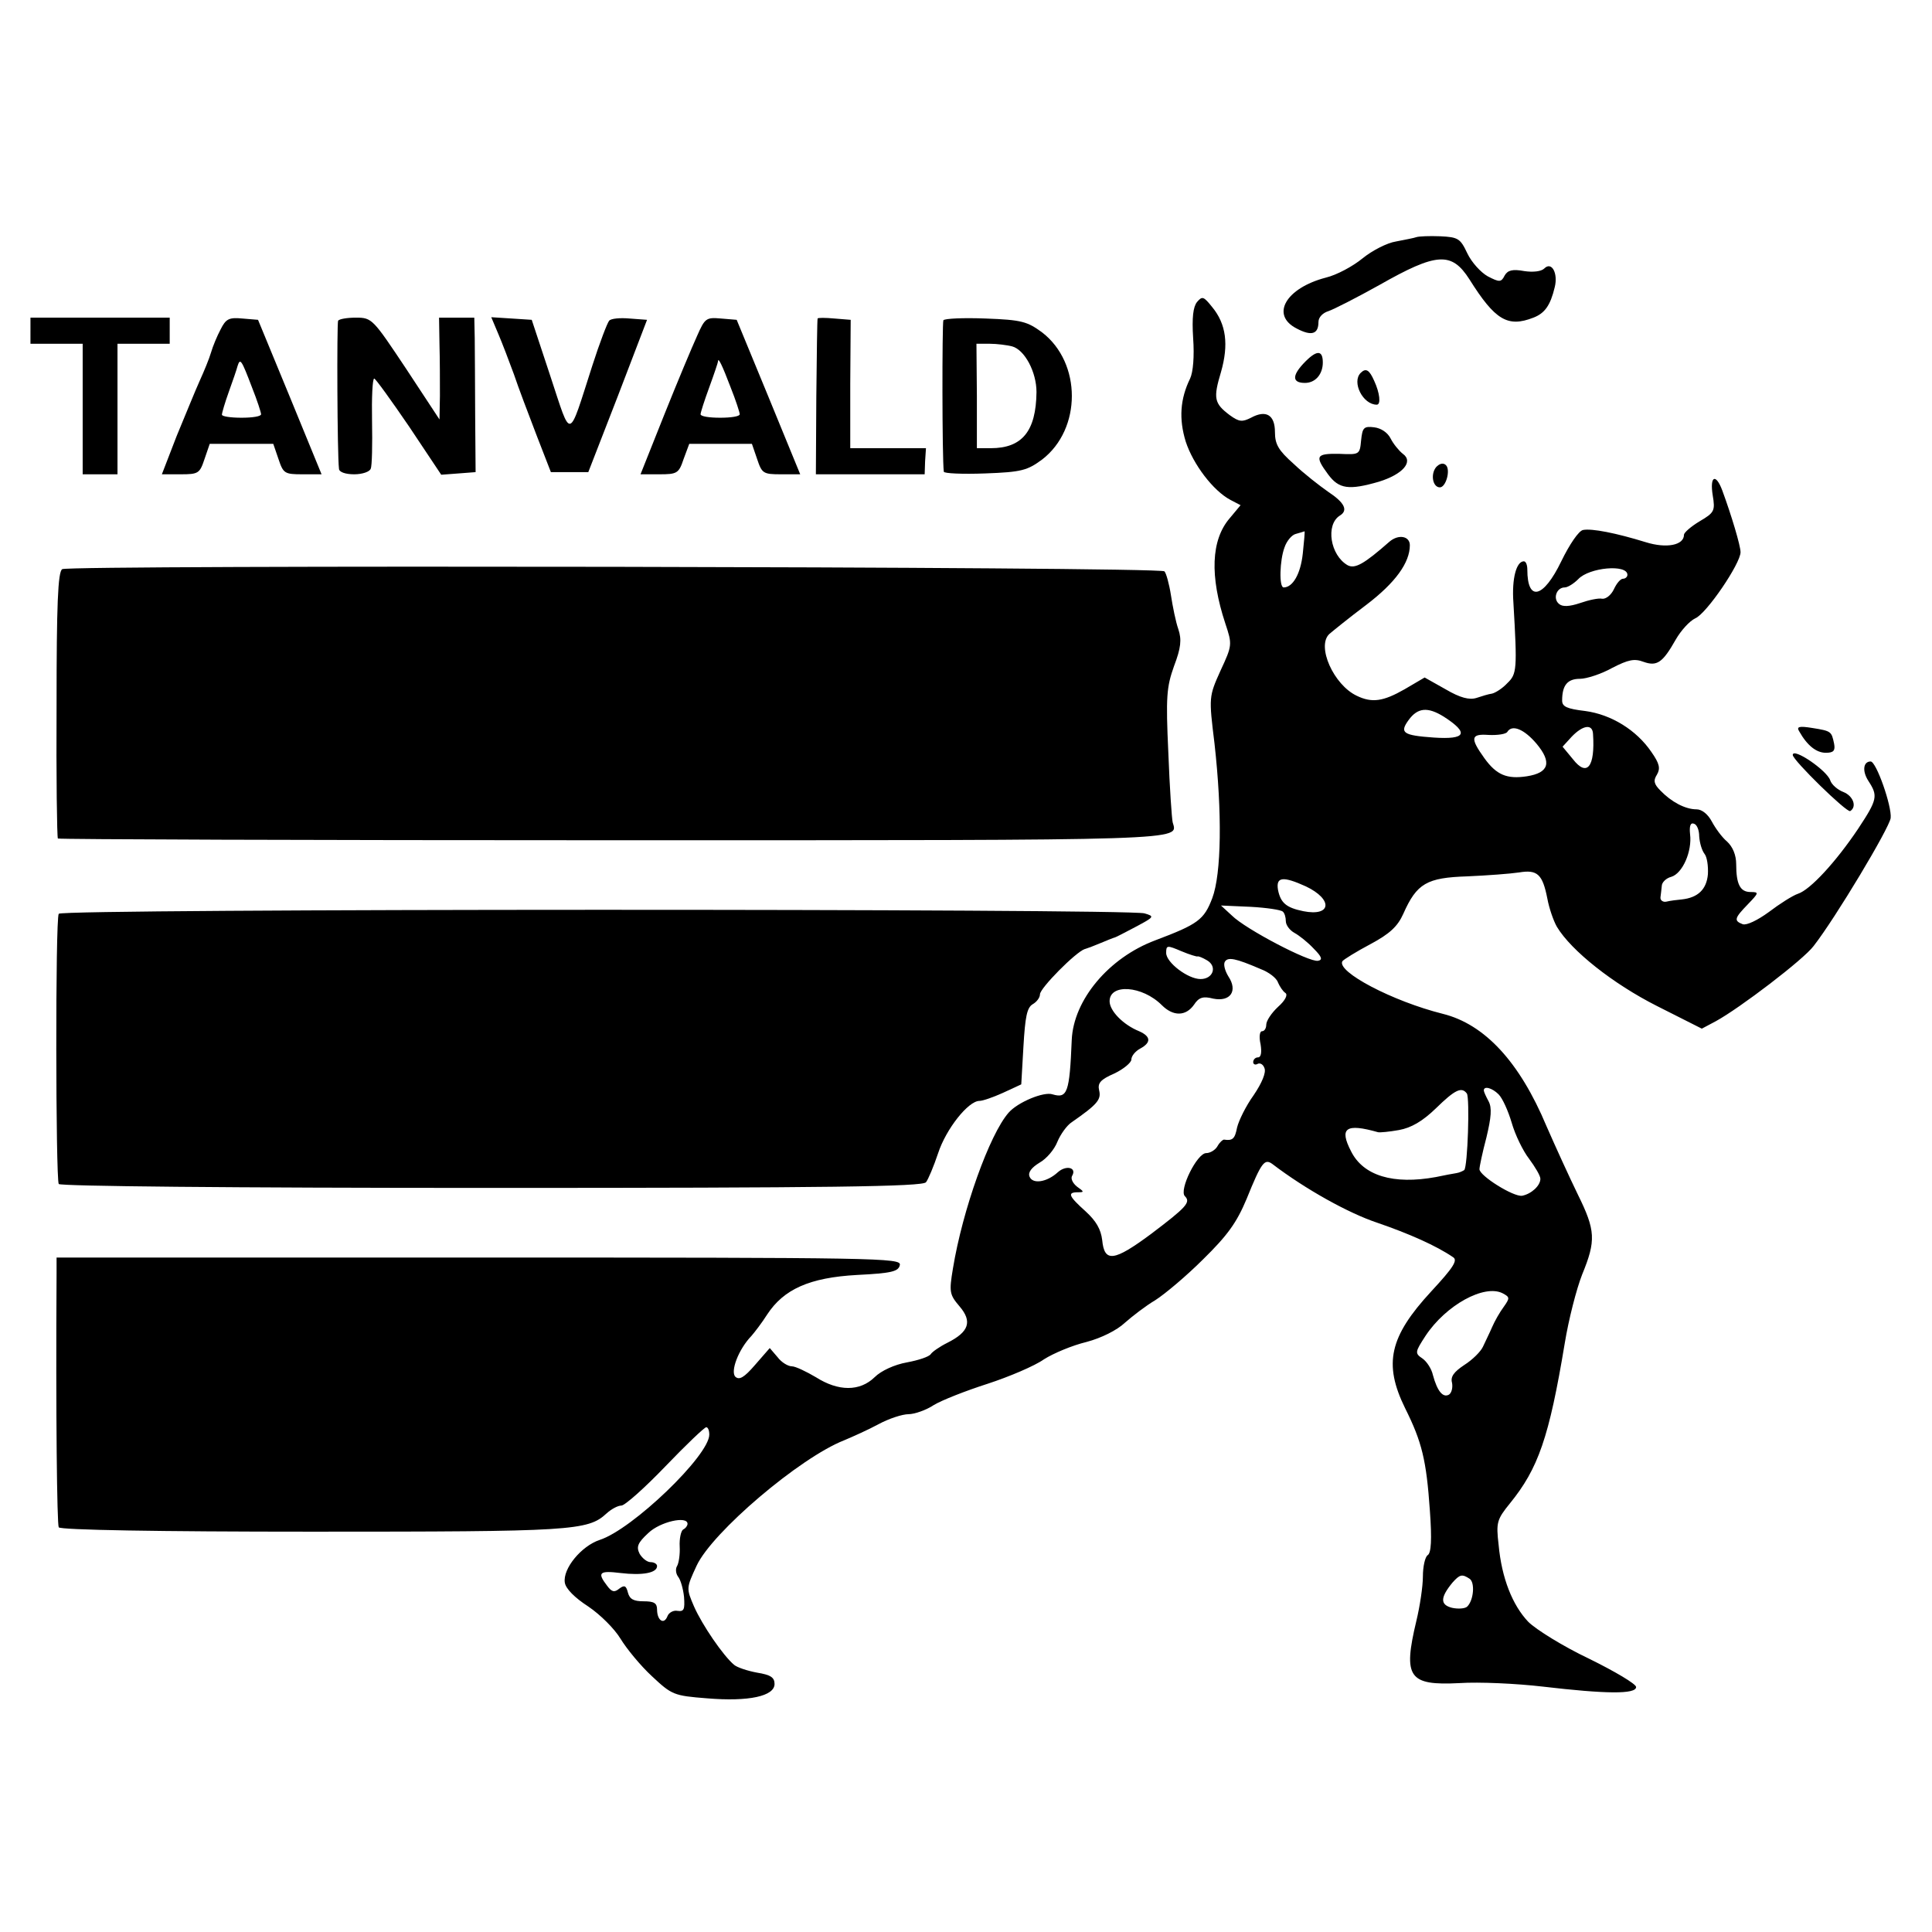 <?xml version="1.0" standalone="no"?>
<!DOCTYPE svg PUBLIC "-//W3C//DTD SVG 20010904//EN"
 "http://www.w3.org/TR/2001/REC-SVG-20010904/DTD/svg10.dtd">
<svg version="1.0" xmlns="http://www.w3.org/2000/svg"
 width="444pt" height="444pt" viewBox="0 0 444 444"
 preserveAspectRatio="xMidYMid meet">
<g transform="translate(0,444) scale(0.1,-0.1)"
fill="#000000" stroke="none">
<path d="M3255 3895 c-5 -2 -27 -6 -47 -10 -20 -3 -55 -21 -77 -39 -22 -18
-59 -38 -84 -44 -92 -24 -128 -86 -67 -117 34 -18 50 -13 50 15 0 11 10 21 23
25 12 4 65 31 117 60 132 75 166 77 207 13 59 -94 88 -111 147 -88 26 10 39
28 49 70 8 32 -7 60 -24 43 -7 -7 -26 -9 -46 -6 -27 5 -38 2 -45 -10 -8 -16
-12 -16 -39 -2 -16 9 -37 32 -47 53 -16 34 -21 37 -62 39 -25 1 -49 0 -55 -2z"/>
<path d="M2751 3746 c-9 -11 -12 -36 -9 -83 3 -42 0 -78 -7 -93 -23 -47 -26
-93 -10 -145 17 -52 63 -113 103 -134 l23 -12 -25 -30 c-43 -50 -46 -133 -10
-242 16 -48 16 -50 -11 -108 -27 -60 -27 -61 -14 -167 18 -160 16 -300 -5
-356 -19 -50 -33 -60 -131 -97 -107 -40 -188 -137 -192 -229 -5 -121 -10 -135
-44 -125 -20 7 -80 -18 -101 -42 -44 -50 -106 -224 -128 -358 -9 -54 -8 -60
15 -87 30 -35 22 -59 -28 -84 -18 -9 -35 -21 -38 -26 -4 -6 -28 -14 -55 -19
-28 -5 -59 -19 -74 -34 -34 -33 -83 -33 -135 0 -22 13 -47 25 -55 25 -9 0 -24
9 -33 21 l-18 21 -34 -39 c-25 -29 -36 -35 -45 -27 -12 12 7 63 37 94 7 8 24
30 36 49 38 58 97 85 207 91 80 4 95 8 98 23 3 16 -48 17 -967 17 l-971 0 0
-37 c-2 -324 1 -576 5 -583 4 -6 227 -10 582 -10 598 0 634 2 677 42 11 10 26
18 34 18 8 0 54 41 101 90 48 50 90 90 94 90 4 0 7 -7 7 -17 0 -48 -177 -218
-252 -242 -42 -14 -85 -66 -80 -98 2 -14 23 -35 54 -55 28 -19 60 -51 74 -74
14 -23 46 -62 72 -86 46 -43 50 -45 127 -51 96 -8 155 5 155 33 0 15 -9 21
-40 26 -22 4 -46 12 -53 18 -25 21 -73 91 -92 134 -18 42 -18 42 6 94 36 77
237 248 339 288 19 8 55 24 79 37 24 13 55 23 69 23 13 0 40 9 58 21 18 11 74
33 124 49 49 16 108 41 129 56 22 14 65 32 98 40 34 9 70 27 88 44 17 15 48
39 70 52 22 14 72 56 110 94 56 55 77 84 100 139 34 84 41 93 59 80 76 -58
175 -113 241 -135 73 -25 136 -53 174 -79 12 -7 1 -24 -50 -79 -96 -104 -110
-166 -60 -268 39 -78 49 -120 57 -235 5 -68 3 -98 -5 -103 -6 -4 -11 -26 -11
-49 0 -23 -7 -69 -15 -102 -31 -130 -18 -149 99 -143 45 3 131 -1 191 -8 145
-17 215 -18 215 -1 0 7 -49 36 -108 65 -59 28 -122 67 -140 85 -36 38 -61 100
-68 177 -6 51 -4 58 26 95 65 80 90 151 126 368 9 55 27 125 40 158 32 78 31
101 -10 184 -19 39 -51 109 -72 157 -62 148 -142 234 -238 258 -116 29 -245
97 -231 121 3 4 32 22 64 39 45 24 63 41 76 70 31 70 54 83 147 86 46 2 99 6
119 9 42 7 54 -4 65 -60 4 -22 14 -51 22 -65 33 -55 129 -131 230 -182 l103
-52 32 17 c55 30 202 142 225 173 50 64 174 271 177 294 3 27 -33 130 -46 130
-17 0 -20 -22 -5 -45 22 -34 21 -42 -24 -110 -51 -76 -110 -140 -138 -149 -12
-4 -42 -23 -67 -42 -26 -19 -51 -31 -60 -28 -21 8 -19 14 12 46 25 26 26 28 6
28 -24 0 -33 18 -33 64 0 21 -8 40 -21 52 -12 10 -27 31 -35 46 -9 17 -23 28
-35 28 -26 0 -58 17 -83 43 -15 15 -17 23 -8 37 8 14 6 25 -13 52 -34 50 -92
86 -152 94 -42 5 -53 10 -53 24 0 35 12 50 41 50 15 0 49 11 74 25 37 19 51
22 72 14 31 -11 44 -2 74 51 12 21 32 43 45 49 26 11 104 126 104 152 0 15
-21 85 -42 142 -15 40 -29 33 -22 -11 6 -36 4 -40 -30 -60 -20 -12 -36 -26
-36 -31 0 -24 -40 -32 -88 -17 -68 21 -124 32 -144 28 -10 -2 -31 -33 -50 -72
-41 -85 -78 -94 -78 -19 0 10 -3 19 -8 19 -17 0 -28 -39 -24 -95 9 -154 8
-164 -14 -185 -11 -12 -27 -22 -35 -24 -8 -1 -24 -6 -36 -10 -16 -5 -37 0 -71
20 l-48 27 -46 -27 c-49 -28 -75 -32 -110 -15 -53 25 -93 114 -63 142 7 6 45
37 85 67 67 51 100 97 100 137 0 21 -26 26 -47 8 -58 -51 -79 -63 -96 -54 -40
23 -51 93 -18 114 20 12 11 30 -27 55 -20 14 -56 42 -79 64 -35 31 -43 45 -43
73 0 39 -20 52 -55 33 -20 -10 -27 -10 -49 6 -36 27 -38 39 -20 99 18 63 12
110 -20 149 -20 25 -23 26 -35 12z m243 -578 c-5 -47 -23 -78 -44 -78 -11 0
-9 63 2 92 5 15 17 29 26 31 10 3 18 5 20 6 1 0 -1 -23 -4 -51z m746 -49 c0
-5 -5 -9 -10 -9 -6 0 -15 -11 -21 -24 -6 -13 -18 -23 -27 -22 -8 2 -31 -3 -51
-10 -24 -8 -40 -9 -48 -2 -15 12 -6 38 13 38 7 0 21 9 31 19 25 27 113 35 113
10z m-422 -326 c59 -38 51 -53 -23 -48 -71 5 -79 11 -58 40 21 29 44 31 81 8z
m213 -62 c36 -43 29 -67 -22 -75 -46 -7 -70 3 -98 42 -33 46 -31 56 10 53 21
-1 40 2 43 7 11 18 39 6 67 -27z m130 22 c5 -76 -14 -99 -46 -58 l-24 29 21
23 c26 27 48 30 49 6z m244 -235 c1 -15 6 -32 12 -40 6 -7 9 -28 8 -47 -3 -35
-23 -54 -60 -58 -11 -1 -27 -3 -35 -5 -8 -2 -15 3 -14 10 1 6 2 18 3 26 0 8
10 18 22 21 26 8 48 59 43 98 -2 19 1 27 9 24 7 -2 12 -15 12 -29z m-904 -115
c63 -30 59 -70 -6 -57 -39 8 -52 19 -58 49 -5 30 11 32 64 8z m-53 -58 c4 -3
7 -13 7 -22 0 -9 9 -21 20 -27 11 -6 31 -22 44 -36 19 -19 21 -26 10 -28 -20
-4 -167 73 -198 104 l-25 23 68 -3 c37 -2 70 -7 74 -11z m-196 -103 c2 1 12
-3 22 -9 24 -14 14 -43 -15 -43 -29 0 -79 38 -79 60 0 18 2 18 35 4 19 -8 36
-13 37 -12z m145 -29 c19 -7 37 -21 40 -31 4 -9 11 -20 17 -24 6 -4 0 -17 -17
-32 -15 -14 -27 -32 -27 -41 0 -8 -4 -15 -10 -15 -5 0 -7 -13 -3 -30 3 -19 1
-30 -6 -30 -6 0 -11 -5 -11 -11 0 -5 5 -7 10 -4 6 3 13 -1 16 -10 4 -10 -6
-34 -25 -62 -18 -25 -34 -58 -38 -74 -5 -26 -10 -31 -30 -28 -3 0 -10 -6 -15
-15 -5 -9 -17 -16 -26 -16 -21 0 -63 -85 -49 -99 14 -14 4 -25 -78 -87 -85
-63 -107 -66 -112 -14 -3 25 -14 44 -38 66 -39 35 -43 44 -18 44 15 0 15 1 -2
13 -10 8 -15 19 -11 25 11 19 -14 25 -33 8 -25 -23 -58 -28 -65 -10 -4 10 5
21 23 32 16 9 34 30 41 48 7 17 22 38 33 45 59 41 68 52 63 73 -4 17 3 25 35
39 21 10 39 25 39 32 0 8 9 19 20 25 26 14 25 28 -2 40 -37 15 -68 47 -68 69
0 41 75 36 120 -9 26 -26 55 -26 74 1 11 17 21 20 44 14 40 -8 57 18 35 51 -8
13 -12 28 -8 34 7 11 24 8 82 -17z m474 -286 c7 -10 2 -168 -6 -176 -3 -2 -11
-6 -18 -7 -7 -1 -28 -5 -47 -9 -98 -18 -167 3 -195 59 -28 54 -12 65 62 44 4
-1 26 1 48 5 28 5 54 20 85 50 44 43 59 50 71 34z m73 -2 c9 -9 22 -38 30 -65
8 -28 26 -65 40 -83 14 -19 26 -39 26 -46 0 -16 -21 -35 -42 -39 -20 -3 -98
46 -98 61 0 6 7 39 16 73 11 46 13 68 5 83 -6 11 -11 22 -11 25 0 11 19 6 34
-9z m12 -488 c-9 -12 -21 -33 -27 -47 -6 -14 -16 -34 -21 -45 -5 -11 -24 -30
-43 -42 -24 -16 -32 -27 -28 -41 2 -11 -1 -23 -7 -27 -14 -8 -27 8 -37 45 -3
14 -14 31 -24 38 -18 12 -17 15 7 52 47 71 135 119 177 98 17 -9 17 -11 3 -31z
m-1876 -499 c0 -4 -4 -10 -10 -13 -5 -3 -9 -21 -8 -39 1 -18 -2 -38 -6 -45 -4
-6 -3 -17 2 -24 6 -7 12 -28 14 -47 2 -29 0 -34 -15 -32 -9 2 -20 -4 -23 -12
-8 -21 -24 -10 -24 15 0 15 -7 19 -31 19 -23 0 -32 5 -36 20 -4 16 -8 18 -20
9 -11 -9 -17 -8 -28 7 -23 30 -18 35 31 29 50 -6 84 0 84 16 0 5 -7 9 -15 9
-8 0 -19 9 -25 19 -8 16 -5 25 20 48 27 26 90 40 90 21z m1797 -126 c13 -8 10
-49 -5 -64 -5 -5 -21 -6 -35 -3 -28 7 -27 24 1 58 17 19 22 20 39 9z"/>
<path d="M70 3680 l0 -30 60 0 60 0 0 -150 0 -150 40 0 40 0 0 150 0 150 60 0
60 0 0 30 0 30 -160 0 -160 0 0 -30z"/>
<path d="M507 3683 c-8 -15 -18 -39 -22 -53 -4 -14 -16 -43 -26 -65 -10 -22
-33 -79 -53 -127 l-34 -88 43 0 c41 0 44 2 55 35 l12 35 73 0 73 0 12 -35 c11
-33 14 -35 55 -35 l44 0 -73 178 -73 177 -36 3 c-31 3 -38 -1 -50 -25z m72
-133 c12 -30 21 -58 21 -62 0 -5 -20 -8 -45 -8 -25 0 -45 3 -45 7 0 4 7 28 16
53 9 25 18 51 20 59 6 19 9 14 33 -49z"/>
<path d="M777 3703 c-3 -7 -2 -308 2 -340 0 -8 15 -13 35 -13 19 0 36 6 38 13
3 6 4 56 3 110 -1 53 1 97 5 97 3 0 39 -50 80 -110 l74 -111 40 3 39 3 -1 130
c0 72 -1 151 -1 178 l-1 47 -41 0 -40 0 1 -62 c1 -35 1 -88 1 -118 l-1 -54
-77 117 c-76 114 -78 117 -115 117 -20 0 -38 -3 -41 -7z"/>
<path d="M1145 3673 c9 -21 25 -63 36 -93 10 -30 34 -93 52 -140 l33 -85 43 0
43 0 68 175 67 175 -40 3 c-22 2 -43 0 -47 -5 -4 -4 -22 -51 -39 -104 -56
-174 -47 -172 -96 -24 l-43 130 -46 3 -47 3 16 -38z"/>
<path d="M1602 3668 c-11 -24 -45 -105 -75 -180 l-55 -138 43 0 c41 0 45 2 56
35 l13 35 72 0 72 0 12 -35 c11 -33 14 -35 55 -35 l44 0 -73 178 -73 177 -36
3 c-34 3 -37 1 -55 -40z m77 -118 c12 -30 21 -58 21 -62 0 -5 -20 -8 -45 -8
-25 0 -45 3 -45 8 0 4 9 32 20 62 11 30 20 57 20 59 0 12 10 -9 29 -59z"/>
<path d="M1879 3708 c-1 -2 -2 -83 -3 -180 l-1 -178 125 0 125 0 1 30 2 30
-87 0 -87 0 0 148 1 147 -37 3 c-21 2 -39 2 -39 0z"/>
<path d="M2168 3704 c-3 -7 -3 -319 1 -348 0 -4 43 -6 95 -4 84 3 97 7 131 32
91 70 91 222 0 292 -34 25 -47 29 -130 32 -51 2 -94 0 -97 -4z m158 -60 c29
-8 56 -59 56 -105 -1 -90 -33 -129 -105 -129 l-32 0 0 120 -1 120 31 0 c16 0
39 -3 51 -6z"/>
<path d="M2995 3604 c-26 -28 -25 -44 4 -44 24 0 41 20 41 47 0 30 -15 29 -45
-3z"/>
<path d="M3127 3583 c-21 -21 5 -73 37 -73 10 0 7 27 -6 55 -11 25 -19 30 -31
18z"/>
<path d="M3128 3428 c-3 -33 -4 -33 -50 -31 -54 1 -57 -5 -26 -47 25 -34 48
-37 117 -17 55 17 80 46 55 64 -9 7 -22 23 -28 35 -7 14 -22 24 -38 26 -24 3
-27 -1 -30 -30z"/>
<path d="M3300 3366 c-13 -17 -7 -46 9 -46 14 0 25 40 14 51 -6 6 -15 4 -23
-5z"/>
<path d="M143 3132 c-10 -6 -13 -83 -13 -311 -1 -167 1 -305 3 -308 3 -2 578
-4 1278 -4 1333 0 1296 -1 1284 41 -2 8 -7 80 -10 160 -6 129 -4 151 13 199
16 42 18 61 10 85 -6 17 -13 52 -17 78 -4 26 -11 51 -15 55 -10 11 -2518 15
-2533 5z"/>
<path d="M4135 2759 c18 -32 39 -49 61 -49 18 0 22 5 19 21 -6 28 -6 29 -50
36 -31 5 -37 3 -30 -8z"/>
<path d="M4120 2705 c0 -12 124 -133 132 -129 16 10 7 35 -16 44 -13 5 -27 17
-30 27 -8 23 -86 76 -86 58z"/>
<path d="M135 2340 c-8 -13 -7 -608 0 -621 4 -5 387 -9 994 -9 779 0 991 3
999 13 5 6 18 37 28 67 18 55 69 120 95 120 8 0 33 9 55 19 l41 19 5 87 c4 68
8 89 21 97 9 5 17 15 17 23 0 14 82 97 103 104 7 2 23 8 37 14 14 6 27 11 30
12 3 0 25 12 50 25 43 23 44 24 20 31 -40 11 -2488 11 -2495 -1z"/>
</g>
</svg>
